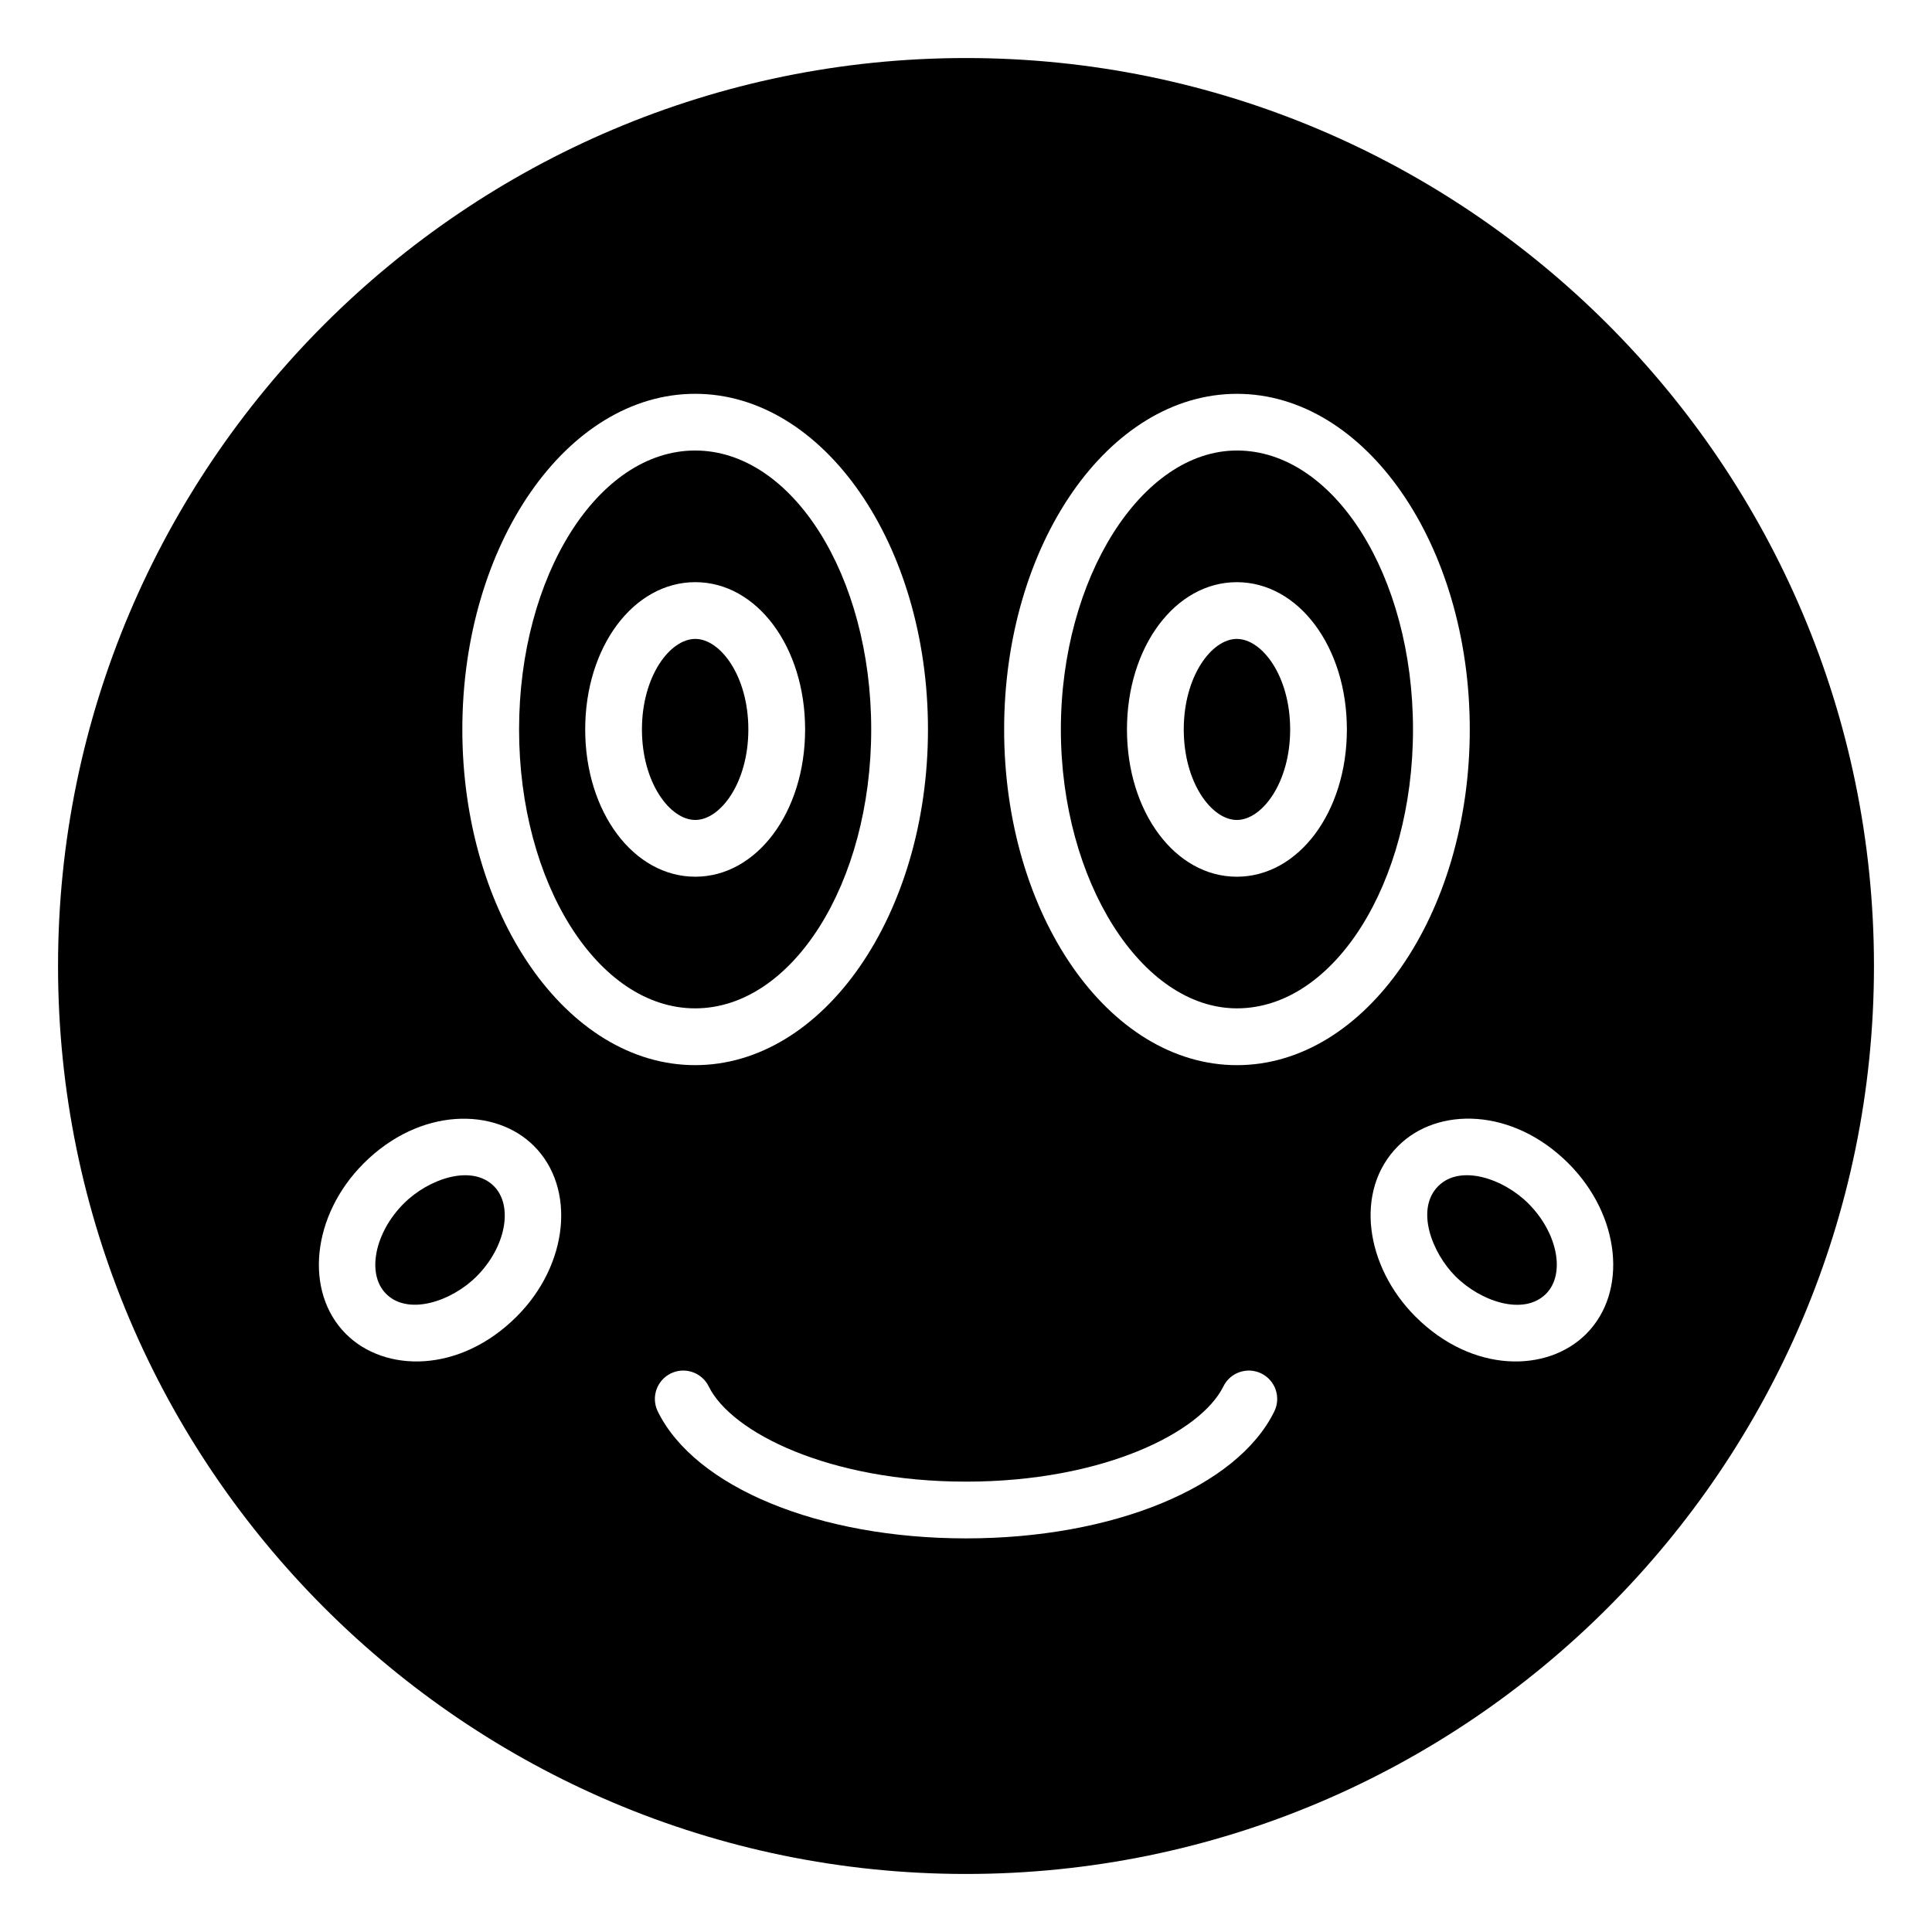 <?xml version="1.0" encoding="UTF-8"?>
<!-- Uploaded to: SVG Repo, www.svgrepo.com, Generator: SVG Repo Mixer Tools -->
<svg fill="#000000" width="800px" height="800px" version="1.1" viewBox="144 144 512 512" xmlns="http://www.w3.org/2000/svg">
 <g>
  <path d="m471.8 263.39c-25.289 0-46.66 33.848-46.66 73.918 0 40.066 21.367 73.914 46.66 73.914 25.73 0 46.66-33.16 46.66-73.914 0-40.758-20.93-73.918-46.66-73.918zm-0.039 112.95c-16.316 0-29.102-17.145-29.102-39.027 0-21.887 12.785-39.031 29.102-39.031 16.359 0 29.176 17.145 29.176 39.031 0 21.883-12.812 39.027-29.176 39.027z"/>
  <path d="m471.77 313.32c-6.652 0-14.062 9.852-14.062 23.992 0 14.137 7.41 23.988 14.062 23.988 6.691 0 14.137-9.852 14.137-23.988 0-14.145-7.445-23.992-14.137-23.992z"/>
  <path d="m374.88 337.31c0-40.758-20.93-73.918-46.66-73.918s-46.66 33.16-46.66 73.918c0 40.754 20.93 73.914 46.66 73.914 25.734 0 46.66-33.156 46.66-73.914zm-75.797 0c0-21.887 12.812-39.031 29.176-39.031 16.316 0 29.102 17.145 29.102 39.031 0 21.883-12.785 39.027-29.102 39.027-16.363 0-29.176-17.145-29.176-39.027z"/>
  <path d="m342.32 337.31c0-14.141-7.41-23.992-14.062-23.992-6.691 0-14.137 9.852-14.137 23.992 0 14.137 7.445 23.988 14.137 23.988 6.652 0 14.062-9.852 14.062-23.988z"/>
  <path d="m251 462.95c-7.754 7.754-9.898 18.711-4.684 23.93 5.859 5.859 17.332 2.027 23.984-4.625 7.727-7.727 9.816-18.68 4.574-23.93-5.859-5.856-17.281-1.969-23.875 4.625z"/>
  <path d="m525.16 458.32c-6.129 6.121-1.68 17.68 4.566 23.93 6.637 6.633 18.055 10.555 23.984 4.625 5.215-5.219 3.078-16.176-4.676-23.93-6.641-6.637-18.039-10.461-23.875-4.625z"/>
  <path d="m400 159.38c-132.64 0-240.62 107.98-240.62 240.62 0 132.72 107.98 240.62 240.62 240.62 132.72 0 240.62-107.91 240.62-240.62 0-132.64-107.91-240.62-240.62-240.62zm-119.07 333.51c-15.117 15.117-34.965 14.91-45.25 4.625-11.168-11.172-9.062-31.445 4.684-45.195 14.938-14.938 34.863-14.91 45.141-4.625 11.199 11.203 9.145 31.477-4.574 45.195zm-14.406-155.57c0-49.051 27.676-88.957 61.699-88.957 34.023 0 61.699 39.906 61.699 88.957s-27.676 88.953-61.699 88.953c-34.023 0-61.699-39.902-61.699-88.953zm215.18 180.73c-9.891 20.117-42.723 33.637-81.688 33.637-38.973 0-71.805-13.52-81.695-33.637-1.828-3.727-0.293-8.234 3.43-10.066 3.738-1.832 8.238-0.289 10.066 3.43 6.016 12.234 31.957 25.234 68.199 25.234 36.23 0 62.176-13 68.191-25.234 1.836-3.723 6.336-5.258 10.066-3.43 3.723 1.832 5.258 6.34 3.43 10.066zm-9.898-91.773c-34.023 0-61.699-39.902-61.699-88.953s27.676-88.957 61.699-88.957c34.023 0 61.699 39.906 61.699 88.957s-27.68 88.953-61.699 88.953zm92.539 71.242c-10.277 10.277-30.125 10.496-45.25-4.625-13.188-13.18-16.363-33.398-4.566-45.195 10.41-10.422 30.301-10.215 45.141 4.625 13.746 13.746 15.844 34.023 4.676 45.195z"/>
 </g>
</svg>